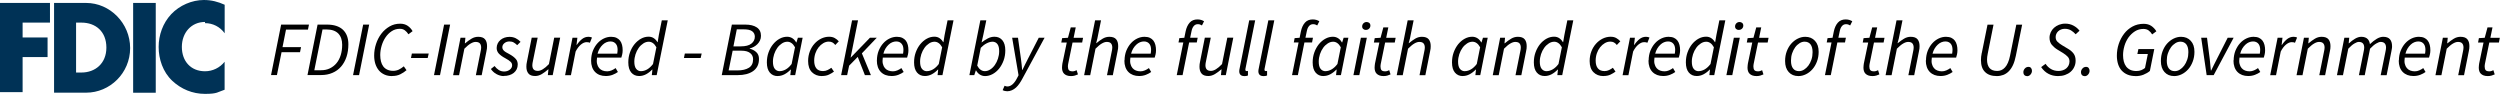 <?xml version="1.0" encoding="UTF-8"?><svg id="Layer_1" xmlns="http://www.w3.org/2000/svg" viewBox="0 0 415.72 15.62"><defs><style>.cls-1{fill:#003256;}</style></defs><path d="M45.07,12.49l1.68-8.4h4.63l-.17.83h-3.65l-.58,2.92h3.08l-.17.84h-3.07l-.77,3.8h-1Z"/><path d="M51.13,12.49l1.68-8.4h1.56c1.17,0,2.05.29,2.66.86.6.58.9,1.38.9,2.41,0,.76-.1,1.46-.31,2.09-.21.63-.51,1.17-.9,1.62-.39.45-.86.8-1.43,1.04-.56.25-1.2.37-1.91.37h-2.25ZM52.28,11.68h1.1c.55,0,1.04-.1,1.47-.31s.81-.5,1.11-.87c.31-.37.54-.82.7-1.34s.24-1.09.24-1.72c0-.8-.22-1.42-.65-1.87-.44-.44-1.08-.67-1.93-.67h-.69l-1.36,6.77Z"/><path d="M58.71,12.49l1.68-8.4h1l-1.68,8.4h-1Z"/><path d="M65.2,12.65c-.48,0-.9-.08-1.27-.25-.37-.17-.68-.4-.93-.7s-.44-.65-.58-1.07c-.13-.41-.2-.87-.2-1.38,0-.66.1-1.3.31-1.94.21-.64.5-1.2.88-1.7.38-.5.84-.9,1.37-1.21.53-.31,1.12-.46,1.77-.46.49,0,.9.12,1.24.35.34.23.61.53.82.89l-.69.52c-.17-.27-.37-.49-.6-.66-.23-.17-.5-.25-.83-.25-.5,0-.96.13-1.36.4-.4.26-.74.61-1.02,1.02s-.5.89-.65,1.4c-.15.52-.23,1.03-.23,1.54,0,.38.04.74.12,1.06s.21.6.38.83c.17.23.39.41.67.54.27.13.6.2.97.2.34,0,.65-.07.94-.2.29-.14.56-.32.84-.55l.45.64c-.31.27-.66.5-1.05.69s-.84.28-1.36.28Z"/><path d="M68.34,9.65l.15-.75h2.8l-.17.75h-2.79Z"/><path d="M72.17,12.49l1.68-8.4h1l-1.68,8.4h-1Z"/><path d="M75.35,12.49l1.23-6.22h.81l-.09.93h.05c.36-.31.71-.56,1.06-.77.35-.21.72-.31,1.11-.31.53,0,.91.14,1.13.41.23.27.34.65.34,1.14,0,.15,0,.28-.02.41s-.04.28-.08.45l-.79,3.97h-.97l.77-3.84c.03-.17.06-.31.08-.41s.03-.21.03-.32c0-.32-.07-.55-.22-.72-.15-.16-.38-.24-.7-.24-.25,0-.52.09-.83.27s-.65.47-1.04.86l-.88,4.4h-.97Z"/><path d="M83.76,12.65c-.2,0-.41-.03-.62-.09-.21-.06-.41-.14-.6-.25-.19-.11-.37-.23-.52-.38-.16-.15-.29-.3-.39-.46l.61-.49c.2.27.43.49.7.66s.57.25.9.25c.18,0,.35-.03.51-.08.16-.06.3-.13.42-.22.12-.09.22-.2.29-.33.07-.12.1-.26.1-.4,0-.11-.02-.21-.06-.31-.04-.09-.1-.19-.19-.27-.09-.09-.2-.18-.35-.28-.15-.09-.33-.2-.54-.32-.49-.26-.84-.52-1.08-.78-.23-.26-.35-.56-.35-.92,0-.27.06-.52.17-.75s.27-.43.46-.59.42-.29.68-.38c.26-.09.54-.13.83-.13.38,0,.73.08,1.03.23.3.15.57.35.8.6l-.56.55c-.17-.17-.36-.32-.56-.44-.2-.12-.45-.18-.73-.18-.33,0-.61.1-.84.29s-.34.42-.34.68c0,.13.03.24.09.35.06.1.14.2.24.28.1.09.22.17.35.24.13.08.27.15.42.23.28.15.51.3.7.44.18.14.33.28.45.42.12.14.2.28.24.43.05.15.07.3.07.47,0,.29-.06.56-.17.79s-.28.44-.49.61c-.21.17-.46.29-.74.38-.29.09-.59.13-.93.13Z"/><path d="M93.15,6.27l-1.24,6.22h-.81l.1-.95h-.05c-.34.3-.69.56-1.04.77s-.72.33-1.11.33c-.53,0-.91-.14-1.13-.42-.23-.28-.34-.65-.34-1.13,0-.15,0-.28.02-.41.01-.13.04-.28.08-.45l.79-3.97h.99l-.78,3.84c-.03.17-.06.31-.08.41s-.03.21-.03.32c0,.32.07.56.22.72.15.16.38.24.7.24.25,0,.52-.09.82-.27.3-.18.64-.46,1.02-.86l.88-4.4h.97Z"/><path d="M93.97,12.49l1.23-6.22h.81l-.14,1.19h.05c.25-.38.54-.7.86-.96.33-.26.68-.38,1.07-.38.21,0,.41.04.59.12l-.35.87c-.14-.07-.32-.1-.54-.1-.31,0-.62.13-.95.4-.32.26-.62.65-.88,1.16l-.78,3.93h-.97Z"/><path d="M98.3,10.05c0-.59.1-1.12.29-1.61.2-.48.45-.9.76-1.24.31-.35.67-.61,1.06-.8.4-.19.8-.28,1.21-.28.35,0,.65.06.89.17s.44.27.6.47c.15.2.26.44.33.72s.1.57.1.89c0,.25-.03.48-.08.7-.05.22-.1.39-.14.51h-4.04c-.06.4-.06.74.01,1.03.07.29.18.52.34.71.16.19.35.32.58.41.23.09.48.13.76.13.25,0,.49-.05.74-.16s.46-.23.66-.38l.38.65c-.25.18-.54.34-.88.47-.34.13-.72.2-1.13.2-.74,0-1.34-.22-1.78-.67-.44-.45-.67-1.09-.67-1.93ZM99.38,8.92h3.26c.02-.1.03-.2.04-.31.01-.1.02-.21.02-.33,0-.18-.02-.35-.06-.52-.04-.17-.11-.31-.21-.44-.09-.13-.22-.23-.37-.31-.15-.08-.34-.12-.56-.12s-.45.05-.67.14c-.22.09-.42.23-.61.41-.19.18-.36.39-.51.64-.15.25-.26.52-.34.83Z"/><path d="M109.36,7.03l.2-1.22.49-2.43h.99l-1.84,9.11h-.81l.1-.92h-.05c-.3.32-.64.58-1.01.78-.38.2-.76.29-1.15.29-.55,0-.98-.19-1.31-.58-.32-.38-.49-.94-.49-1.68,0-.6.09-1.16.28-1.68.19-.52.44-.97.76-1.36.32-.38.67-.69,1.08-.91.4-.22.82-.33,1.25-.33.33,0,.62.08.87.25.25.17.45.39.6.66h.04ZM106.63,11.83c.32,0,.65-.1.99-.29.33-.19.66-.49.97-.9l.56-2.78c-.18-.32-.38-.56-.59-.7-.21-.15-.44-.22-.68-.22-.31,0-.61.09-.9.28s-.55.43-.77.74c-.22.31-.4.66-.53,1.06-.13.4-.2.81-.2,1.23,0,.54.1.94.31,1.2.21.26.48.39.83.39Z"/><path d="M113.73,9.65l.15-.75h2.8l-.17.75h-2.79Z"/><path d="M120.02,12.49l1.68-8.4h2.24c.81,0,1.45.16,1.91.47s.69.77.69,1.39c0,.28-.05.54-.16.77-.11.23-.25.44-.43.62s-.38.33-.6.45c-.22.12-.45.21-.68.26v.05c.42.1.79.29,1.09.57.3.28.45.65.45,1.13s-.09.87-.26,1.21c-.18.34-.42.61-.74.83-.32.22-.69.38-1.11.49-.43.11-.89.16-1.38.16h-2.69ZM121.16,11.71h1.46c.8,0,1.44-.15,1.91-.44s.7-.76.7-1.42c0-.43-.16-.77-.49-1.03-.33-.26-.8-.39-1.43-.39h-1.48l-.67,3.28ZM121.96,7.71h1.2c.8,0,1.4-.15,1.78-.45.38-.3.58-.69.58-1.16,0-.38-.15-.68-.44-.9s-.75-.32-1.4-.32h-1.16l-.56,2.83Z"/><path d="M129.32,12.65c-.55,0-.98-.19-1.31-.58-.32-.38-.49-.94-.49-1.68,0-.6.09-1.16.28-1.68.19-.52.44-.97.76-1.36.32-.38.67-.69,1.08-.91.4-.22.82-.33,1.25-.33.33,0,.63.09.89.26.26.17.46.4.61.68h.05l.24-.78h.79l-1.24,6.22h-.81l.1-.92h-.05c-.3.32-.64.58-1.01.78-.38.2-.76.29-1.15.29ZM129.68,11.83c.32,0,.65-.1.99-.29.34-.19.66-.49.97-.9l.56-2.78c-.18-.32-.38-.56-.59-.7-.21-.15-.44-.22-.68-.22-.31,0-.61.09-.9.28s-.55.43-.77.74c-.22.31-.4.66-.53,1.06-.13.4-.2.81-.2,1.23,0,.54.1.94.31,1.2.21.26.48.39.83.39Z"/><path d="M136.67,12.65c-.68,0-1.23-.22-1.66-.65-.42-.43-.63-1.05-.63-1.85,0-.58.1-1.12.29-1.61s.45-.92.77-1.27c.32-.36.69-.64,1.11-.85.42-.2.85-.31,1.31-.31.38,0,.69.07.95.22s.48.32.67.54l-.58.61c-.16-.2-.32-.34-.49-.43-.16-.09-.37-.13-.61-.13-.31,0-.61.09-.9.26-.29.17-.55.4-.77.68-.23.29-.41.62-.54,1-.13.38-.2.79-.2,1.22,0,.56.12.99.36,1.29.24.3.61.45,1.11.45.27,0,.52-.06.75-.17s.44-.24.63-.38l.44.64c-.22.17-.5.33-.82.49-.32.16-.72.24-1.18.24Z"/><path d="M139.87,12.49l1.82-9.11h.99l-1.23,6.18h.03l3.19-3.29h1.13l-2.48,2.6,1.5,3.62h-1l-1.19-3.03-1.43,1.46-.33,1.57h-.97Z"/><path d="M145.82,10.05c0-.59.1-1.12.29-1.61.2-.48.45-.9.76-1.24.31-.35.67-.61,1.06-.8.4-.19.8-.28,1.21-.28.35,0,.65.06.89.17s.44.27.6.47c.15.2.26.44.33.72s.1.57.1.89c0,.25-.03.48-.08.7-.05.22-.1.39-.14.51h-4.04c-.06.4-.06.74.01,1.03.07.29.18.52.34.71.16.19.35.32.58.41.23.09.48.13.76.13.25,0,.49-.05.74-.16s.46-.23.66-.38l.38.65c-.25.18-.54.34-.88.47-.34.13-.72.2-1.13.2-.74,0-1.34-.22-1.78-.67-.44-.45-.67-1.09-.67-1.93ZM146.91,8.92h3.26c.02-.1.03-.2.04-.31.01-.1.02-.21.02-.33,0-.18-.02-.35-.06-.52-.04-.17-.11-.31-.21-.44-.09-.13-.22-.23-.37-.31-.15-.08-.34-.12-.56-.12s-.45.05-.67.14c-.22.09-.42.23-.61.41-.19.18-.36.39-.51.64-.15.25-.26.52-.34.83Z"/><path d="M156.88,7.03l.2-1.22.49-2.43h.99l-1.84,9.11h-.81l.1-.92h-.05c-.3.32-.64.58-1.01.78-.38.2-.76.29-1.15.29-.55,0-.98-.19-1.31-.58-.32-.38-.49-.94-.49-1.68,0-.6.09-1.16.28-1.68.19-.52.44-.97.76-1.36.32-.38.67-.69,1.08-.91.4-.22.82-.33,1.25-.33.33,0,.62.08.87.25.25.17.45.39.6.66h.04ZM154.15,11.83c.32,0,.65-.1.99-.29.33-.19.66-.49.97-.9l.56-2.78c-.18-.32-.38-.56-.59-.7-.21-.15-.44-.22-.68-.22-.31,0-.61.09-.9.28s-.55.43-.77.74c-.22.31-.4.66-.53,1.06-.13.4-.2.81-.2,1.23,0,.54.1.94.31,1.2.21.26.48.39.83.39Z"/><path d="M162.01,12.49h-.81l1.82-9.11h.99l-.5,2.43-.28,1.23h.03c.31-.25.64-.46,1-.65s.73-.28,1.11-.28c.55,0,.98.19,1.31.58.32.38.49.94.49,1.68,0,.6-.09,1.16-.28,1.68-.19.52-.44.97-.75,1.36-.31.38-.67.69-1.08.91s-.82.33-1.25.33c-.33,0-.63-.09-.89-.26-.26-.17-.46-.4-.61-.68h-.04l-.26.78ZM165.01,6.94c-.29,0-.61.09-.95.27-.35.18-.67.43-.97.74l-.59,2.96c.17.32.36.56.58.7.21.15.44.22.69.22.31,0,.61-.09.9-.28.29-.18.54-.43.76-.74.22-.31.39-.66.52-1.06.13-.4.2-.81.2-1.25,0-.53-.1-.92-.3-1.18-.2-.26-.48-.39-.84-.39Z"/><path d="M167.45,15.17c-.09,0-.21-.01-.34-.04-.13-.03-.26-.07-.38-.14l.32-.73c.15.08.31.12.46.12.32,0,.61-.13.89-.38.28-.26.52-.6.74-1.04l.23-.45-1.06-6.23h.97l.49,3.49c.04.28.08.59.11.92s.06.64.09.94h.05c.15-.3.3-.61.45-.93.16-.32.31-.63.47-.93l1.79-3.49h.97l-3.66,6.75c-.16.31-.33.59-.51.85s-.37.49-.58.68c-.21.19-.44.34-.69.45s-.52.17-.82.17Z"/><path d="M178.09,12.65c-.27,0-.5-.04-.69-.11-.19-.07-.34-.17-.46-.29s-.2-.27-.26-.44c-.05-.17-.08-.35-.08-.54,0-.13,0-.25.02-.35.01-.11.03-.22.04-.34l.73-3.51h-.91l.14-.73.97-.06.46-1.72h.83l-.35,1.72h1.57l-.15.79h-1.6l-.73,3.56c-.03.15-.04.31-.04.46,0,.26.06.45.17.58s.32.19.62.19c.12,0,.23-.02.35-.06.11-.04.21-.08.31-.13l.22.7c-.15.07-.32.13-.51.19s-.42.09-.67.09Z"/><path d="M180.28,12.49l1.82-9.11h.99l-.61,3.01-.2.78h.05c.36-.3.71-.55,1.05-.75.34-.2.71-.3,1.09-.3.53,0,.91.14,1.13.41.23.27.34.65.34,1.14,0,.15,0,.28-.02.41-.01.13-.04.28-.08.45l-.79,3.97h-.97l.77-3.84c.04-.17.06-.31.08-.41.02-.1.03-.21.03-.32,0-.32-.07-.55-.22-.72-.14-.16-.38-.24-.7-.24-.25,0-.52.09-.83.27s-.65.47-1.04.86l-.88,4.4h-.97Z"/><path d="M187,10.05c0-.59.1-1.12.29-1.61.2-.48.45-.9.76-1.24.31-.35.67-.61,1.06-.8.4-.19.8-.28,1.21-.28.35,0,.65.06.89.17s.44.27.59.47c.15.2.26.44.33.72s.1.57.1.89c0,.25-.03.48-.08.7-.05.22-.1.39-.14.51h-4.04c-.06.4-.06.74.01,1.03.07.29.18.52.34.71.16.19.35.32.58.41.23.09.48.13.75.13.25,0,.49-.05.74-.16s.46-.23.66-.38l.38.65c-.25.18-.54.34-.88.47-.34.13-.72.2-1.13.2-.74,0-1.33-.22-1.78-.67-.44-.45-.67-1.09-.67-1.93ZM188.09,8.92h3.26c.02-.1.03-.2.04-.31s.02-.21.02-.33c0-.18-.02-.35-.06-.52-.04-.17-.11-.31-.2-.44-.09-.13-.22-.23-.37-.31-.15-.08-.34-.12-.56-.12s-.45.05-.67.14-.42.23-.61.41-.36.39-.51.64c-.15.25-.26.52-.34.83Z"/><path d="M195.97,7.07l.14-.73.83-.06.21-1.04c.13-.63.36-1.12.68-1.48s.76-.53,1.29-.53c.22,0,.42.03.6.08.18.06.35.13.5.22l-.35.7c-.09-.06-.2-.11-.31-.15-.11-.04-.24-.06-.38-.06-.28,0-.51.11-.68.32-.18.21-.3.5-.37.87l-.22,1.06h1.25l-.15.79h-1.27l-1.09,5.43h-.97l1.09-5.43h-.81Z"/><path d="M205.08,6.27l-1.24,6.22h-.81l.1-.95h-.05c-.34.3-.69.56-1.04.77s-.72.33-1.11.33c-.53,0-.91-.14-1.13-.42-.23-.28-.34-.65-.34-1.13,0-.15,0-.28.02-.41s.04-.28.08-.45l.79-3.97h.99l-.78,3.84c-.03.17-.06.31-.08.41-.02.1-.03.21-.03.32,0,.32.07.56.22.72.15.16.38.24.7.24.25,0,.52-.09.82-.27s.64-.46,1.02-.86l.88-4.4h.97Z"/><path d="M206.9,12.65c-.27,0-.48-.07-.62-.21s-.21-.34-.21-.6c0-.14.03-.32.08-.54l1.58-7.92h.99l-1.6,7.97c-.02.07-.03.12-.03.15v.09c0,.15.07.23.22.23.03,0,.05,0,.08,0,.03,0,.07-.02.13-.03v.76c-.07.03-.16.06-.26.08-.09.02-.21.03-.35.03Z"/><path d="M210.08,12.65c-.27,0-.48-.07-.62-.21s-.21-.34-.21-.6c0-.14.03-.32.08-.54l1.58-7.92h.99l-1.6,7.97c-.02.07-.03.12-.03.15v.09c0,.15.07.23.22.23.03,0,.05,0,.08,0,.03,0,.07-.02.13-.03v.76c-.07.03-.16.06-.26.08-.09.02-.21.03-.35.03Z"/><path d="M215.14,7.07l.14-.73.83-.06.21-1.04c.13-.63.36-1.12.68-1.48s.76-.53,1.29-.53c.22,0,.42.03.6.08.18.06.35.13.5.22l-.35.7c-.09-.06-.2-.11-.31-.15-.11-.04-.24-.06-.38-.06-.28,0-.51.11-.68.32-.18.21-.3.5-.37.87l-.22,1.06h1.25l-.15.79h-1.27l-1.09,5.43h-.97l1.09-5.43h-.81Z"/><path d="M220.08,12.65c-.55,0-.98-.19-1.31-.58-.32-.38-.49-.94-.49-1.68,0-.6.09-1.16.28-1.68.19-.52.44-.97.75-1.36.32-.38.67-.69,1.08-.91.4-.22.82-.33,1.25-.33.33,0,.63.09.89.26.26.17.46.4.61.68h.05l.24-.78h.79l-1.24,6.22h-.81l.1-.92h-.05c-.3.32-.64.58-1.01.78-.38.2-.76.29-1.15.29ZM220.44,11.83c.32,0,.66-.1.99-.29s.66-.49.97-.9l.56-2.78c-.18-.32-.38-.56-.59-.7-.21-.15-.44-.22-.68-.22-.31,0-.61.09-.9.28s-.55.43-.77.74c-.22.31-.4.66-.53,1.06-.13.4-.2.81-.2,1.23,0,.54.1.94.31,1.2.21.26.48.39.83.39Z"/><path d="M225.06,12.49l1.24-6.22h.99l-1.25,6.22h-.97ZM227.14,4.98c-.17,0-.32-.05-.44-.15-.12-.1-.19-.24-.19-.43,0-.21.08-.39.22-.53.15-.14.32-.21.52-.21.17,0,.32.05.44.15.12.1.19.25.19.44,0,.21-.08.39-.22.52-.15.14-.32.2-.52.2Z"/><path d="M230.07,12.65c-.27,0-.5-.04-.69-.11-.19-.07-.34-.17-.46-.29s-.21-.27-.26-.44c-.05-.17-.08-.35-.08-.54,0-.13,0-.25.02-.35.01-.11.03-.22.04-.34l.73-3.51h-.91l.14-.73.97-.06.46-1.72h.83l-.35,1.72h1.57l-.15.79h-1.6l-.73,3.56c-.03.15-.04.31-.04.46,0,.26.06.45.17.58s.32.19.62.19c.12,0,.24-.02.35-.06.11-.04.21-.08.31-.13l.22.7c-.15.07-.32.13-.51.19s-.42.09-.67.09Z"/><path d="M232.26,12.49l1.82-9.11h.99l-.61,3.01-.21.78h.05c.36-.3.71-.55,1.05-.75.34-.2.7-.3,1.09-.3.53,0,.91.14,1.13.41.23.27.34.65.34,1.14,0,.15,0,.28-.02.41s-.04.28-.08.45l-.79,3.97h-.97l.77-3.84c.03-.17.06-.31.08-.41.02-.1.03-.21.03-.32,0-.32-.07-.55-.22-.72-.14-.16-.38-.24-.7-.24-.25,0-.52.09-.83.27s-.65.47-1.04.86l-.88,4.4h-.97Z"/><path d="M243.25,12.65c-.55,0-.98-.19-1.31-.58-.32-.38-.49-.94-.49-1.68,0-.6.09-1.16.28-1.68.19-.52.44-.97.75-1.36.32-.38.67-.69,1.08-.91.4-.22.82-.33,1.25-.33.33,0,.63.09.89.26.26.17.46.4.61.68h.05l.24-.78h.79l-1.24,6.22h-.81l.1-.92h-.05c-.3.32-.64.58-1.01.78-.38.2-.76.29-1.15.29ZM243.61,11.83c.32,0,.66-.1.99-.29s.66-.49.97-.9l.56-2.78c-.18-.32-.38-.56-.59-.7-.21-.15-.44-.22-.68-.22-.31,0-.61.09-.9.28s-.55.43-.77.74c-.22.31-.4.66-.53,1.06-.13.4-.2.81-.2,1.23,0,.54.1.94.31,1.2.21.26.48.39.83.39Z"/><path d="M248.23,12.49l1.23-6.22h.81l-.09.93h.05c.36-.31.71-.56,1.06-.77.35-.21.72-.31,1.11-.31.53,0,.91.14,1.13.41.23.27.34.65.34,1.14,0,.15,0,.28-.02.41s-.04.28-.08.45l-.79,3.97h-.97l.77-3.84c.03-.17.06-.31.08-.41.02-.1.03-.21.03-.32,0-.32-.07-.55-.22-.72-.14-.16-.38-.24-.7-.24-.25,0-.52.09-.83.27s-.65.47-1.04.86l-.88,4.4h-.97Z"/><path d="M259.93,7.03l.21-1.22.49-2.43h.99l-1.84,9.11h-.81l.1-.92h-.05c-.3.32-.64.58-1.01.78-.38.2-.76.29-1.15.29-.55,0-.98-.19-1.31-.58-.32-.38-.49-.94-.49-1.68,0-.6.09-1.16.28-1.68.19-.52.44-.97.75-1.36.32-.38.67-.69,1.08-.91.4-.22.82-.33,1.25-.33.33,0,.62.08.87.25.25.17.45.39.6.66h.04ZM257.2,11.83c.32,0,.65-.1.99-.29.33-.19.66-.49.97-.9l.56-2.78c-.18-.32-.38-.56-.59-.7-.21-.15-.44-.22-.68-.22-.31,0-.61.09-.9.28s-.55.43-.77.74c-.22.31-.4.66-.53,1.06-.13.4-.2.81-.2,1.23,0,.54.1.94.31,1.2.21.26.48.39.83.39Z"/><path d="M266.63,12.65c-.68,0-1.24-.22-1.66-.65-.42-.43-.63-1.05-.63-1.85,0-.58.1-1.12.29-1.61.19-.49.45-.92.77-1.27.32-.36.69-.64,1.11-.85.42-.2.85-.31,1.31-.31.38,0,.69.07.95.22s.48.32.67.54l-.58.61c-.16-.2-.32-.34-.49-.43-.16-.09-.37-.13-.62-.13-.31,0-.61.09-.9.26-.29.17-.55.4-.77.68-.23.29-.41.62-.54,1-.13.38-.2.79-.2,1.22,0,.56.12.99.37,1.29.24.3.61.45,1.11.45.27,0,.52-.06.75-.17.23-.11.44-.24.63-.38l.44.64c-.22.17-.5.33-.82.49-.32.16-.72.24-1.18.24Z"/><path d="M269.82,12.49l1.23-6.22h.81l-.14,1.19h.05c.25-.38.54-.7.86-.96.33-.26.69-.38,1.07-.38.21,0,.41.04.59.12l-.35.87c-.14-.07-.32-.1-.54-.1-.31,0-.62.13-.95.4s-.62.65-.88,1.16l-.78,3.93h-.97Z"/><path d="M274.15,10.05c0-.59.1-1.12.29-1.61.2-.48.45-.9.76-1.24.31-.35.67-.61,1.06-.8.4-.19.8-.28,1.21-.28.35,0,.65.06.89.17s.44.27.59.47c.15.2.26.44.33.72s.1.57.1.89c0,.25-.03.48-.08.7-.05.22-.1.39-.14.51h-4.04c-.06.4-.06.74.01,1.03.07.29.18.52.34.71.16.19.35.32.58.41.23.09.48.13.75.13.25,0,.49-.05.74-.16s.46-.23.66-.38l.38.65c-.25.18-.54.34-.88.47-.34.13-.72.2-1.13.2-.74,0-1.33-.22-1.78-.67-.44-.45-.67-1.09-.67-1.93ZM275.24,8.92h3.26c.02-.1.03-.2.04-.31s.02-.21.02-.33c0-.18-.02-.35-.06-.52-.04-.17-.11-.31-.2-.44-.09-.13-.22-.23-.37-.31-.15-.08-.34-.12-.56-.12s-.45.05-.67.14-.42.23-.61.41-.36.39-.51.64c-.15.25-.26.52-.34.83Z"/><path d="M285.21,7.03l.21-1.22.49-2.43h.99l-1.84,9.11h-.81l.1-.92h-.05c-.3.32-.64.58-1.01.78-.38.2-.76.29-1.15.29-.55,0-.98-.19-1.31-.58-.32-.38-.49-.94-.49-1.68,0-.6.09-1.16.28-1.68.19-.52.44-.97.75-1.36.32-.38.67-.69,1.08-.91.4-.22.82-.33,1.25-.33.33,0,.62.08.87.25.25.17.45.39.6.66h.04ZM282.48,11.83c.32,0,.65-.1.99-.29.33-.19.66-.49.97-.9l.56-2.78c-.18-.32-.38-.56-.59-.7-.21-.15-.44-.22-.68-.22-.31,0-.61.09-.9.28s-.55.43-.77.74c-.22.31-.4.66-.53,1.06-.13.4-.2.81-.2,1.23,0,.54.1.94.31,1.2.21.26.48.39.83.39Z"/><path d="M287.08,12.49l1.24-6.22h.99l-1.25,6.22h-.97ZM289.15,4.98c-.17,0-.32-.05-.44-.15-.12-.1-.19-.24-.19-.43,0-.21.08-.39.22-.53.15-.14.32-.21.52-.21.17,0,.32.05.44.15.12.1.19.25.19.44,0,.21-.08.39-.22.52-.15.14-.32.2-.52.2Z"/><path d="M292.08,12.65c-.27,0-.5-.04-.69-.11-.19-.07-.34-.17-.46-.29s-.21-.27-.26-.44c-.05-.17-.08-.35-.08-.54,0-.13,0-.25.02-.35.01-.11.03-.22.04-.34l.73-3.51h-.91l.14-.73.97-.06.46-1.72h.83l-.35,1.72h1.57l-.15.79h-1.6l-.73,3.56c-.03.15-.04.31-.04.46,0,.26.06.45.17.58s.32.19.62.19c.12,0,.24-.02.35-.06.11-.04.21-.08.31-.13l.22.7c-.15.07-.32.13-.51.19s-.42.09-.67.09Z"/><path d="M299.05,12.65c-.67,0-1.21-.22-1.61-.67-.4-.44-.6-1.05-.6-1.83,0-.59.09-1.13.28-1.63.19-.5.44-.92.75-1.27.32-.35.67-.63,1.08-.83s.81-.3,1.24-.3c.67,0,1.21.22,1.62.67.41.44.61,1.05.61,1.83,0,.59-.1,1.13-.29,1.63-.19.5-.44.92-.75,1.27s-.67.63-1.08.83c-.41.2-.82.3-1.25.3ZM299.15,11.83c.29,0,.57-.08.84-.25.27-.17.51-.39.72-.67.21-.28.38-.61.51-1,.13-.38.19-.79.19-1.23,0-.56-.11-1-.34-1.3-.23-.3-.56-.45-.99-.45-.28,0-.56.08-.83.25-.27.17-.52.39-.73.68-.21.29-.38.62-.51,1-.13.38-.19.79-.19,1.23,0,.56.11.99.34,1.29.23.3.56.45.99.45Z"/><path d="M303.76,7.07l.14-.73.83-.06.21-1.04c.13-.63.36-1.12.68-1.48s.76-.53,1.29-.53c.22,0,.42.03.6.08.18.06.35.13.5.22l-.35.7c-.09-.06-.2-.11-.31-.15-.11-.04-.24-.06-.38-.06-.28,0-.51.11-.68.32-.18.21-.3.5-.37.87l-.22,1.06h1.25l-.15.79h-1.27l-1.09,5.43h-.97l1.09-5.43h-.81Z"/><path d="M311.36,12.65c-.27,0-.5-.04-.69-.11-.19-.07-.34-.17-.46-.29s-.21-.27-.26-.44c-.05-.17-.08-.35-.08-.54,0-.13,0-.25.02-.35.01-.11.03-.22.04-.34l.73-3.51h-.91l.14-.73.97-.06.46-1.72h.83l-.35,1.72h1.57l-.15.79h-1.6l-.73,3.56c-.03.15-.04.31-.04.46,0,.26.06.45.17.58s.32.19.62.19c.12,0,.24-.02.35-.06.11-.04.21-.08.31-.13l.22.7c-.15.07-.32.13-.51.19s-.42.09-.67.09Z"/><path d="M313.55,12.49l1.82-9.11h.99l-.61,3.01-.21.78h.05c.36-.3.71-.55,1.05-.75.34-.2.7-.3,1.09-.3.53,0,.91.14,1.13.41.23.27.34.65.34,1.14,0,.15,0,.28-.02.41s-.04.28-.08.45l-.79,3.97h-.97l.77-3.84c.03-.17.06-.31.08-.41.02-.1.03-.21.03-.32,0-.32-.07-.55-.22-.72-.14-.16-.38-.24-.7-.24-.25,0-.52.09-.83.27s-.65.47-1.04.86l-.88,4.4h-.97Z"/><path d="M320.27,10.05c0-.59.1-1.12.29-1.61.2-.48.45-.9.76-1.24.31-.35.67-.61,1.06-.8.4-.19.8-.28,1.21-.28.35,0,.65.06.89.17s.44.27.59.47c.15.2.26.44.33.72s.1.57.1.89c0,.25-.03.48-.08.7-.05.22-.1.39-.14.51h-4.04c-.06.4-.06.74.01,1.03.07.29.18.52.34.71.16.19.35.32.58.41.23.09.48.13.75.13.25,0,.49-.05.74-.16s.46-.23.66-.38l.38.65c-.25.18-.54.34-.88.47-.34.13-.72.2-1.13.2-.74,0-1.33-.22-1.78-.67-.44-.45-.67-1.09-.67-1.93ZM321.36,8.92h3.26c.02-.1.03-.2.04-.31s.02-.21.02-.33c0-.18-.02-.35-.06-.52-.04-.17-.11-.31-.2-.44-.09-.13-.22-.23-.37-.31-.15-.08-.34-.12-.56-.12s-.45.05-.67.14-.42.23-.61.41-.36.39-.51.64c-.15.25-.26.52-.34.83Z"/><path d="M329.55,8.81l.95-4.71h1l-.96,4.8c-.08.38-.12.72-.12,1.01,0,.61.14,1.07.41,1.4.27.32.7.49,1.29.49.24,0,.47-.05.68-.14.22-.09.42-.24.61-.45.19-.2.35-.47.49-.79.14-.32.26-.71.35-1.17l1.04-5.15h.97l-1.05,5.18c-.12.61-.28,1.12-.48,1.55-.2.43-.44.77-.71,1.04-.27.27-.57.46-.9.59-.33.12-.68.19-1.06.19-.85,0-1.51-.22-1.96-.67-.46-.44-.69-1.1-.69-1.98,0-.18.01-.37.03-.57.02-.2.05-.41.1-.62Z"/><path d="M337.06,12.65c-.19,0-.34-.06-.44-.18-.11-.12-.16-.27-.16-.46,0-.22.08-.43.24-.61.16-.19.37-.28.61-.28.19,0,.33.06.43.19s.15.28.15.47c0,.22-.08.42-.24.61s-.36.28-.61.28Z"/><path d="M342.22,12.65c-.58,0-1.11-.12-1.58-.37-.47-.24-.88-.62-1.22-1.12l.73-.55c.25.38.55.67.92.88.36.21.78.31,1.25.31.26,0,.49-.04.72-.12.22-.08.41-.18.57-.32.16-.14.28-.3.38-.5.09-.2.14-.41.14-.65,0-.31-.1-.57-.29-.77-.19-.21-.45-.41-.76-.61l-.97-.59c-.36-.22-.66-.49-.92-.79-.25-.31-.38-.7-.38-1.18,0-.32.07-.61.2-.9.13-.28.31-.53.54-.74.23-.21.51-.38.83-.51.32-.12.67-.19,1.04-.19.5,0,.96.11,1.37.33.41.22.75.5,1.01.85l-.65.59c-.22-.26-.48-.47-.77-.65-.29-.17-.64-.26-1.03-.26-.24,0-.45.04-.64.12-.19.08-.35.18-.48.31-.13.13-.23.27-.3.44s-.1.33-.1.5c0,.32.1.59.31.79.21.2.47.4.77.58l.97.58c.41.24.72.51.94.81.22.3.33.69.33,1.16,0,.38-.07.72-.22,1.04-.14.32-.35.59-.6.81-.26.23-.56.4-.92.53-.36.13-.75.19-1.18.19Z"/><path d="M346.64,12.65c-.19,0-.34-.06-.44-.18-.11-.12-.16-.27-.16-.46,0-.22.08-.43.24-.61.16-.19.37-.28.61-.28.19,0,.33.06.43.19s.15.28.15.47c0,.22-.08.42-.24.61s-.36.28-.61.28Z"/><path d="M355.13,12.65c-.5,0-.95-.08-1.34-.24-.39-.16-.71-.39-.98-.68s-.46-.65-.6-1.07c-.13-.42-.2-.88-.2-1.4,0-.67.1-1.32.31-1.95s.51-1.2.89-1.7c.38-.5.85-.9,1.4-1.2.55-.3,1.17-.45,1.86-.45.5,0,.93.12,1.27.35s.62.53.84.89l-.7.52c-.16-.27-.36-.49-.59-.66-.24-.17-.52-.25-.86-.25-.53,0-1,.13-1.42.4s-.77.61-1.07,1.02c-.29.42-.52.89-.67,1.4-.15.52-.23,1.03-.23,1.54,0,.38.04.72.12,1.04.08.32.21.6.39.84.18.24.41.42.69.56.28.13.62.2,1.02.2.31,0,.58-.05.82-.15s.44-.22.61-.36l.47-2.32h-1.74l.17-.82h2.64l-.73,3.64c-.31.26-.66.46-1.06.62-.4.16-.84.24-1.33.24Z"/><path d="M361.54,12.65c-.67,0-1.21-.22-1.61-.67-.4-.44-.6-1.05-.6-1.83,0-.59.09-1.13.28-1.63.19-.5.44-.92.75-1.27.32-.35.67-.63,1.08-.83s.81-.3,1.24-.3c.67,0,1.21.22,1.62.67.41.44.61,1.05.61,1.83,0,.59-.1,1.13-.29,1.63-.19.5-.44.92-.75,1.27s-.67.63-1.08.83c-.41.2-.82.3-1.25.3ZM361.64,11.83c.29,0,.57-.08.84-.25.27-.17.51-.39.72-.67.21-.28.38-.61.51-1,.13-.38.19-.79.19-1.23,0-.56-.11-1-.34-1.3-.23-.3-.56-.45-.99-.45-.28,0-.56.08-.83.25-.27.17-.52.39-.73.68-.21.29-.38.62-.51,1-.13.38-.19.79-.19,1.23,0,.56.11.99.34,1.29.23.3.56.45.99.45Z"/><path d="M366.94,12.49l-.91-6.22h.97l.46,3.6c.03.3.06.61.09.93.03.32.06.63.09.93h.05c.15-.31.29-.62.45-.93s.31-.62.47-.93l1.83-3.6h.99l-3.32,6.22h-1.18Z"/><path d="M371.43,10.05c0-.59.1-1.12.29-1.61.2-.48.45-.9.76-1.24.31-.35.67-.61,1.06-.8.4-.19.8-.28,1.21-.28.35,0,.65.06.89.17s.44.27.59.47c.15.2.26.44.33.72s.1.57.1.89c0,.25-.03.48-.08.7-.05.22-.1.39-.14.51h-4.04c-.06.4-.06.74.01,1.03.07.29.18.52.34.71.16.19.35.32.58.41.23.09.48.13.75.13.25,0,.49-.05.74-.16s.46-.23.66-.38l.38.65c-.25.18-.54.34-.88.47-.34.13-.72.2-1.13.2-.74,0-1.33-.22-1.78-.67-.44-.45-.67-1.09-.67-1.93ZM372.52,8.92h3.26c.02-.1.03-.2.04-.31s.02-.21.02-.33c0-.18-.02-.35-.06-.52-.04-.17-.11-.31-.2-.44-.09-.13-.22-.23-.37-.31-.15-.08-.34-.12-.56-.12s-.45.05-.67.14-.42.23-.61.41-.36.39-.51.64c-.15.25-.26.52-.34.83Z"/><path d="M377.51,12.49l1.23-6.22h.81l-.14,1.19h.05c.25-.38.54-.7.86-.96.33-.26.69-.38,1.07-.38.21,0,.41.04.59.12l-.35.87c-.14-.07-.32-.1-.54-.1-.31,0-.62.13-.95.4s-.62.65-.88,1.16l-.78,3.93h-.97Z"/><path d="M381.89,12.49l1.23-6.22h.81l-.09.93h.05c.36-.31.71-.56,1.06-.77.35-.21.72-.31,1.11-.31.53,0,.91.14,1.13.41.23.27.34.65.34,1.14,0,.15,0,.28-.02.41s-.04.28-.08.45l-.79,3.97h-.97l.77-3.84c.03-.17.06-.31.08-.41.02-.1.03-.21.03-.32,0-.32-.07-.55-.22-.72-.14-.16-.38-.24-.7-.24-.25,0-.52.09-.83.27s-.65.47-1.04.86l-.88,4.4h-.97Z"/><path d="M388.61,12.49l1.23-6.22h.81l-.09.93h.05c.32-.31.67-.56,1.02-.77.36-.21.7-.31,1.02-.31.25,0,.46.03.63.1.17.06.31.15.42.26.11.11.2.23.26.38s.1.31.13.48c.4-.38.79-.68,1.16-.9.37-.21.72-.32,1.04-.32.52,0,.9.14,1.13.41.23.27.35.65.35,1.14,0,.15,0,.28-.03.41-.02.13-.04.28-.08.45l-.79,3.97h-.99l.78-3.84c.03-.17.06-.31.08-.41.02-.1.03-.21.03-.32,0-.64-.3-.96-.91-.96-.18,0-.42.09-.73.27-.31.18-.65.47-1.02.86l-.88,4.4h-.97l.77-3.84c.03-.17.06-.31.08-.41.02-.1.03-.21.03-.32,0-.64-.3-.96-.9-.96-.19,0-.44.09-.74.27-.31.18-.64.47-1.01.86l-.88,4.4h-.97Z"/><path d="M398.91,10.05c0-.59.1-1.12.29-1.61.2-.48.45-.9.76-1.24.31-.35.67-.61,1.06-.8.4-.19.8-.28,1.21-.28.35,0,.65.06.89.17s.44.27.59.47c.15.2.26.44.33.72s.1.57.1.89c0,.25-.03.48-.08.7-.05.22-.1.39-.14.51h-4.04c-.06.4-.06.74.01,1.03.07.29.18.52.34.71.16.19.35.32.58.41.23.09.48.13.75.13.25,0,.49-.05.74-.16s.46-.23.66-.38l.38.65c-.25.18-.54.34-.88.47-.34.13-.72.2-1.13.2-.74,0-1.33-.22-1.78-.67-.44-.45-.67-1.09-.67-1.93ZM400,8.92h3.26c.02-.1.03-.2.04-.31s.02-.21.02-.33c0-.18-.02-.35-.06-.52-.04-.17-.11-.31-.2-.44-.09-.13-.22-.23-.37-.31-.15-.08-.34-.12-.56-.12s-.45.05-.67.14-.42.23-.61.41-.36.39-.51.64c-.15.25-.26.52-.34.83Z"/><path d="M404.99,12.49l1.23-6.22h.81l-.09.93h.05c.36-.31.71-.56,1.06-.77.35-.21.72-.31,1.11-.31.53,0,.91.14,1.13.41.23.27.34.65.34,1.14,0,.15,0,.28-.02.41s-.04.28-.08.45l-.79,3.97h-.97l.77-3.84c.03-.17.06-.31.08-.41.02-.1.03-.21.03-.32,0-.32-.07-.55-.22-.72-.14-.16-.38-.24-.7-.24-.25,0-.52.09-.83.27s-.65.47-1.04.86l-.88,4.4h-.97Z"/><path d="M413.68,12.65c-.27,0-.5-.04-.69-.11-.19-.07-.34-.17-.46-.29s-.21-.27-.26-.44c-.05-.17-.08-.35-.08-.54,0-.13,0-.25.02-.35.01-.11.03-.22.04-.34l.73-3.51h-.91l.14-.73.97-.06.46-1.72h.83l-.35,1.72h1.57l-.15.79h-1.6l-.73,3.56c-.03.15-.04.31-.04.46,0,.26.06.45.17.58s.32.19.62.19c.12,0,.24-.02.35-.06.11-.04.21-.08.31-.13l.22.7c-.15.07-.32.13-.51.19s-.42.09-.67.09Z"/><path class="cls-1" d="M34.1,3.85c1.28,0,2.47.59,3.26,1.68V.79c-1.09-.49-2.17-.79-3.46-.79-1.98,0-4.05.89-5.44,2.37-1.38,1.48-2.08,3.46-2.08,5.44s.69,4.15,2.27,5.63c1.48,1.38,3.36,2.17,5.44,2.17s2.08-.3,3.26-.69v-4.65c-.79.99-1.98,1.58-3.26,1.58-2.37,0-3.85-1.68-3.85-4.05s1.58-4.15,3.85-4.15M22.14,15.42h3.76V.49h-3.76s0,14.92,0,14.92ZM13.54,12.06h-.89V3.76h.89c2.37,0,4.15,1.48,4.15,4.15s-1.88,4.15-4.15,4.15M14.33.49h-5.34v14.92h5.34c3.95,0,7.31-3.26,7.31-7.41S18.28.49,14.33.49M0,15.32h3.76v-5.83h4.15v-3.26H3.76v-2.47h4.55V.49H0v14.92h0v-.1Z"/></svg>